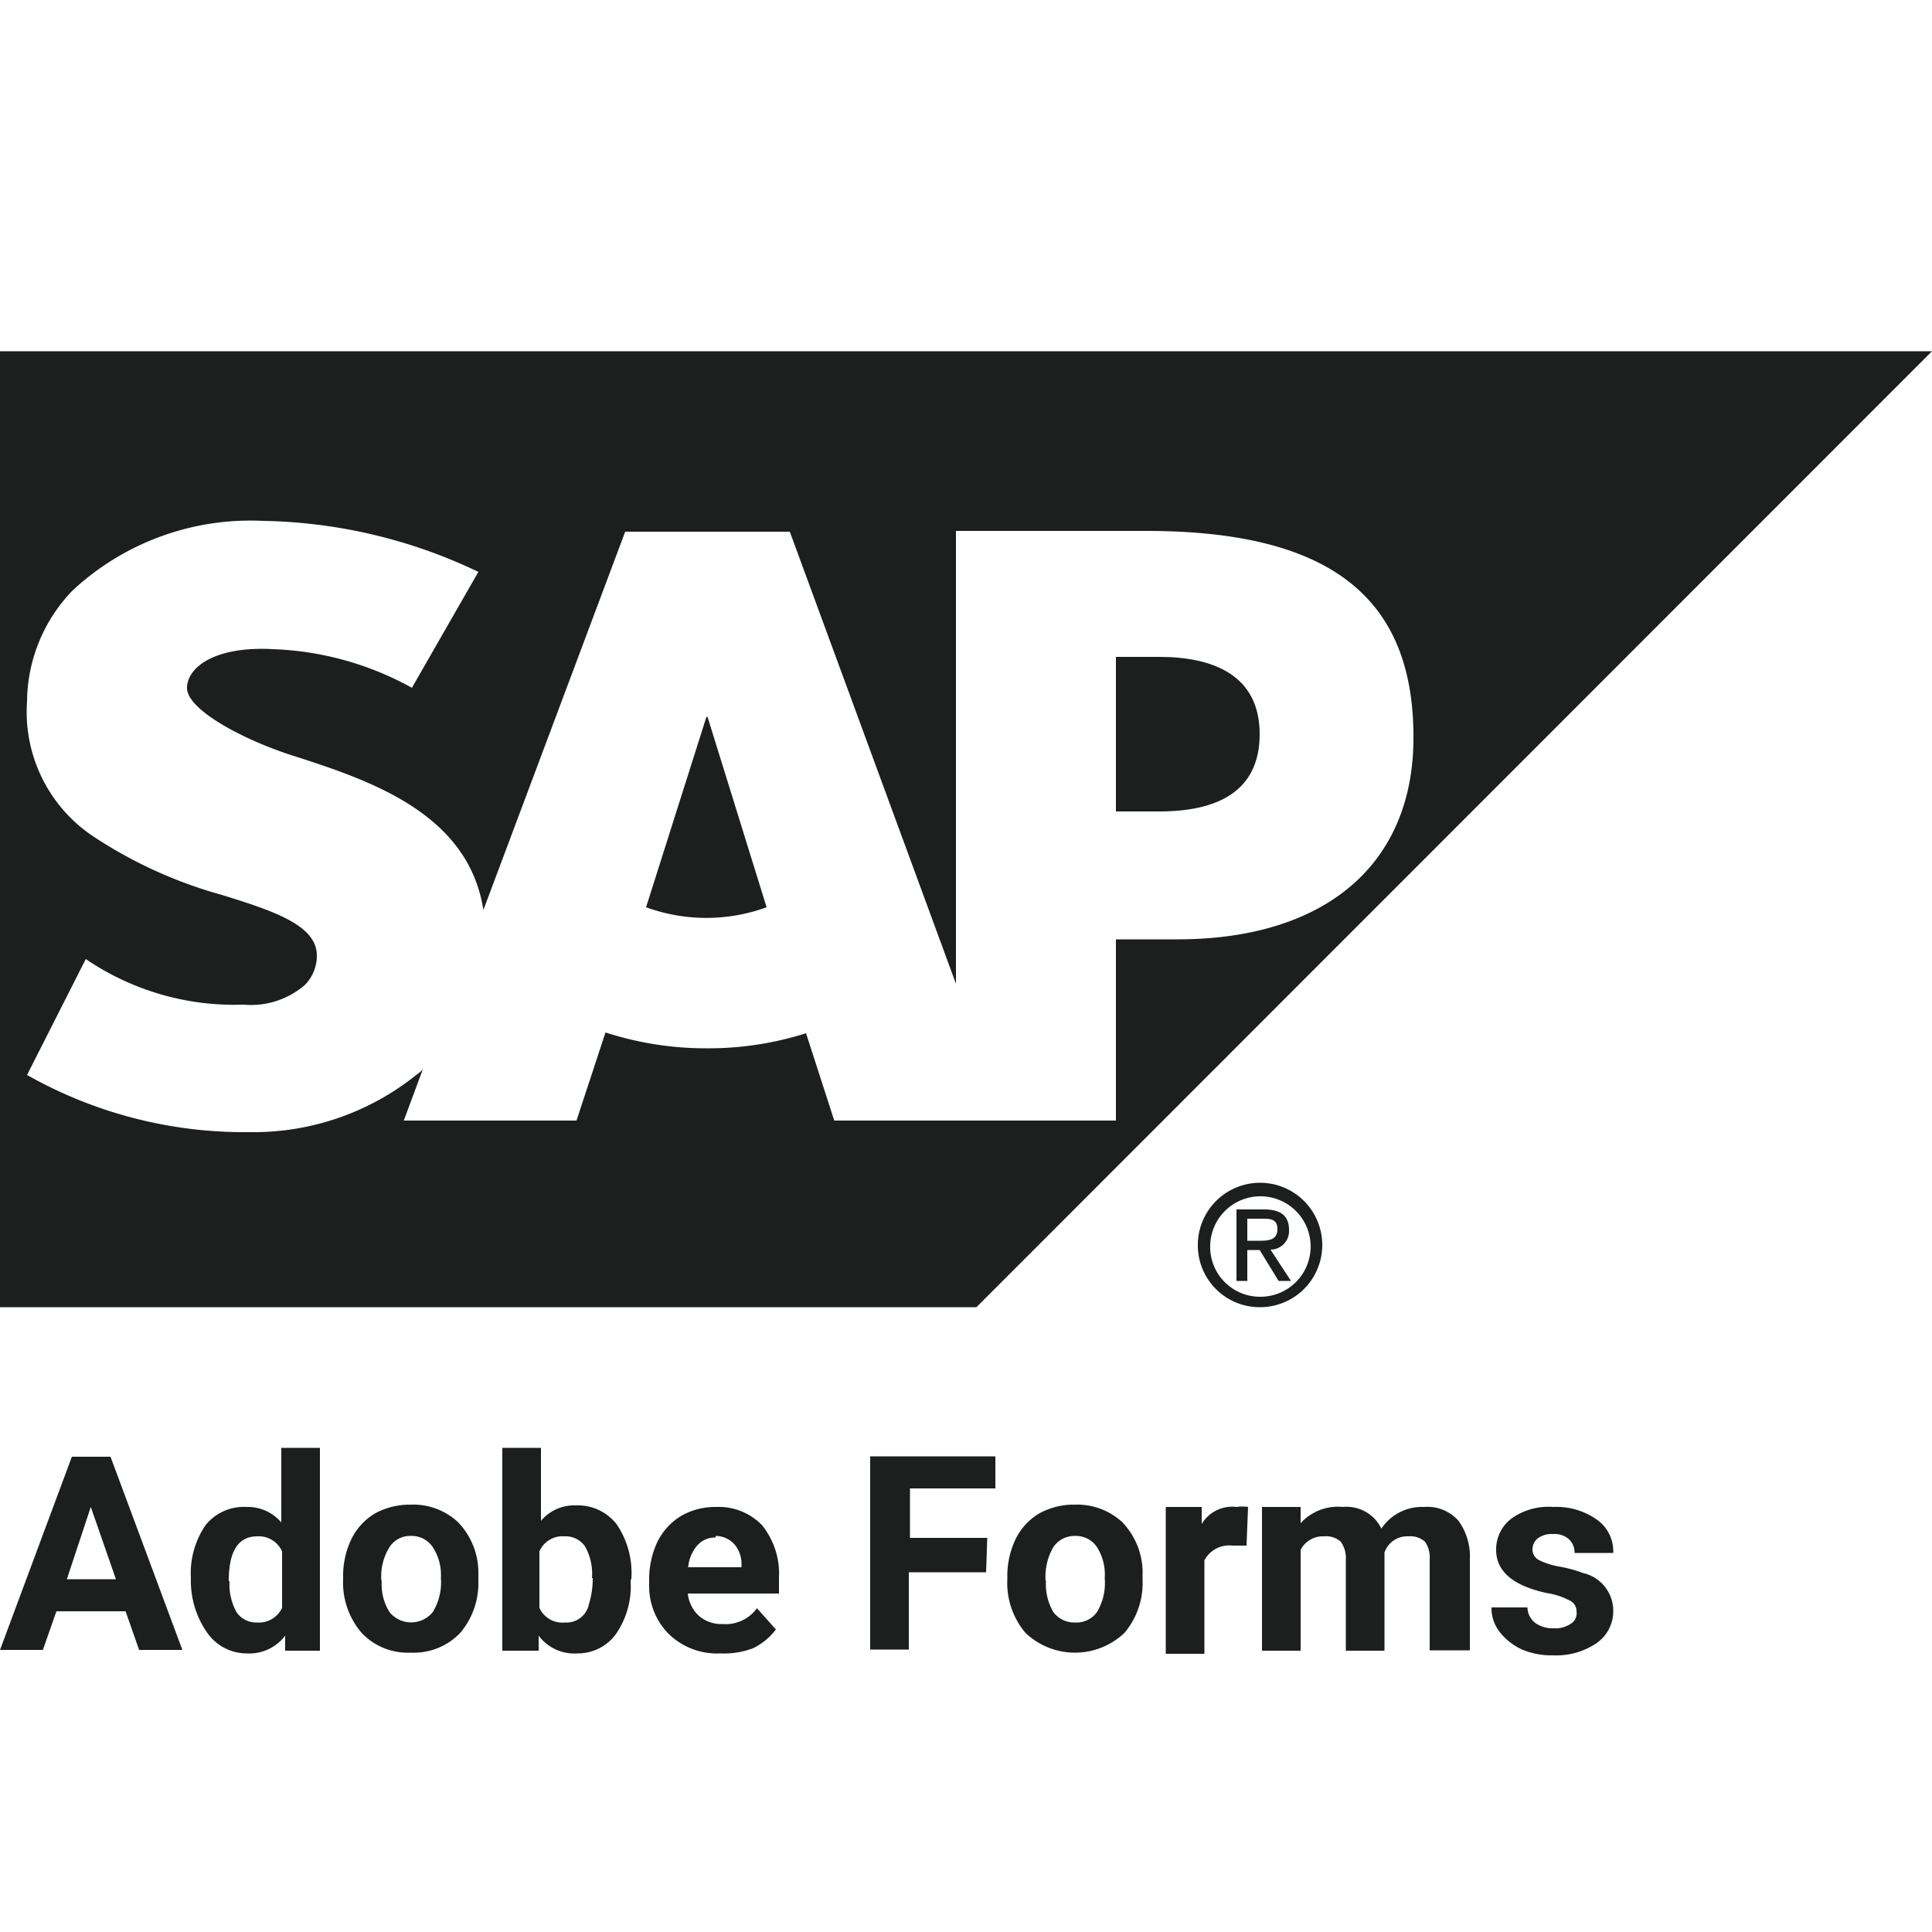 <svg id="Layer_1" data-name="Layer 1" xmlns="http://www.w3.org/2000/svg" viewBox="0 0 50 50"><defs><style>.cls-1,.cls-2{fill:#1d1e1e;}.cls-1{fill-rule:evenodd;}</style></defs><path class="cls-1" d="M30,17H28.88v4H30c1.45,0,2.6-.48,2.6-2S31.41,17,30,17Z"/><path class="cls-1" d="M18.28,18.56l-1.56,4.92a4.56,4.56,0,0,0,3.12,0l-1.53-4.93Z"/><path class="cls-1" d="M0,9.09V33.83H25.27L50,9.09ZM30.47,24.31H28.88V29H21.59l-.73-2.26a8.33,8.33,0,0,1-2.56.39,8.43,8.43,0,0,1-2.63-.41L14.92,29H10.45l.49-1.32a1.3,1.3,0,0,1-.18.15A6.73,6.73,0,0,1,6.53,29.3H6.27A11.41,11.41,0,0,1,.7,27.82l1.52-3A6.83,6.83,0,0,0,6.3,26a2.14,2.14,0,0,0,1.58-.5,1.07,1.07,0,0,0,.32-.77c0-.78-1.1-1.15-2.46-1.57a11.65,11.65,0,0,1-3.35-1.53A3.87,3.87,0,0,1,.7,18.15a4.18,4.18,0,0,1,1.18-2.87,6.76,6.76,0,0,1,4.92-1.8h0a13.41,13.41,0,0,1,5.58,1.32l-1.72,3a8,8,0,0,0-3.6-1c-1.47-.08-2.21.45-2.22,1s1.39,1.32,2.72,1.75c2,.64,4.56,1.49,4.95,4l3.67-9.79h4.26l4.3,11.7V13.74h4.92c4.71,0,6.92,1.68,6.92,5.33C36.59,22.36,34.31,24.31,30.47,24.31Z"/><path class="cls-2" d="M31.32,32.22a1.3,1.3,0,1,1,1.3,1.34A1.29,1.29,0,0,1,31.32,32.22Zm1.3,1.61A1.61,1.61,0,1,0,31,32.22,1.6,1.6,0,0,0,32.62,33.83Zm-.34-1.48h.32l.49.8h.32l-.53-.81a.48.48,0,0,0,.48-.51c0-.37-.22-.53-.65-.53H32v1.85h.28Zm0-.24v-.57h.39c.19,0,.39,0,.39.27s-.21.3-.44.3Z"/><path class="cls-2" d="M3.25,41.7H1.46l-.35,1H0l1.86-5h1l1.86,5H3.6Zm-1.52-.83H3L2.35,39Z"/><path class="cls-2" d="M4.94,40.85a2.22,2.22,0,0,1,.38-1.38A1.27,1.27,0,0,1,6.38,39a1.14,1.14,0,0,1,.9.4V37.47h1v5.25H7.38l0-.39a1.16,1.16,0,0,1-1,.46,1.25,1.25,0,0,1-1-.51A2.34,2.34,0,0,1,4.94,40.85Zm1,.07a1.48,1.48,0,0,0,.18.8.61.61,0,0,0,.53.27.66.66,0,0,0,.65-.38V40.15a.66.66,0,0,0-.64-.39C6.16,39.76,5.92,40.15,5.92,40.92Z"/><path class="cls-2" d="M8.88,40.84a2.21,2.21,0,0,1,.21-1,1.59,1.59,0,0,1,.61-.67,1.89,1.89,0,0,1,.93-.23,1.7,1.7,0,0,1,1.22.45,1.89,1.89,0,0,1,.53,1.25v.25a2,2,0,0,1-.47,1.37,1.66,1.66,0,0,1-1.28.51,1.64,1.64,0,0,1-1.27-.51,2,2,0,0,1-.48-1.4Zm1,.07a1.35,1.35,0,0,0,.2.81.72.72,0,0,0,1.12,0,1.46,1.46,0,0,0,.21-.88,1.31,1.31,0,0,0-.21-.8.65.65,0,0,0-.56-.29.63.63,0,0,0-.56.29A1.43,1.43,0,0,0,9.87,40.91Z"/><path class="cls-2" d="M16.32,40.91a2.18,2.18,0,0,1-.38,1.38,1.22,1.22,0,0,1-1,.5,1.15,1.15,0,0,1-1-.46l0,.39H13V37.47h1v1.89a1.12,1.12,0,0,1,.9-.4,1.27,1.27,0,0,1,1.06.49,2.24,2.24,0,0,1,.38,1.4Zm-1-.07a1.44,1.44,0,0,0-.18-.82.61.61,0,0,0-.53-.26.65.65,0,0,0-.65.39v1.46a.65.65,0,0,0,.66.38.59.59,0,0,0,.62-.47A2.28,2.28,0,0,0,15.34,40.84Z"/><path class="cls-2" d="M18.64,42.79a1.79,1.79,0,0,1-1.33-.5A1.76,1.76,0,0,1,16.8,41v-.09a2.29,2.29,0,0,1,.21-1,1.63,1.63,0,0,1,.62-.68,1.77,1.77,0,0,1,.9-.23,1.56,1.56,0,0,1,1.19.47,2,2,0,0,1,.44,1.36v.41H17.8a.92.92,0,0,0,.29.58.89.89,0,0,0,.61.21,1,1,0,0,0,.89-.41l.49.55a1.62,1.62,0,0,1-.6.49A2.14,2.14,0,0,1,18.64,42.79Zm-.12-3a.62.62,0,0,0-.47.2,1,1,0,0,0-.24.57h1.38v-.08a.78.78,0,0,0-.18-.51A.66.66,0,0,0,18.52,39.75Z"/><path class="cls-2" d="M25.52,40.69h-2v2h-1v-5h3.24v.83H23.55v1.28h2Z"/><path class="cls-2" d="M26.07,40.84a2.21,2.21,0,0,1,.21-1,1.59,1.59,0,0,1,.61-.67,1.86,1.86,0,0,1,.93-.23,1.72,1.72,0,0,1,1.22.45,1.89,1.89,0,0,1,.53,1.25v.25a2,2,0,0,1-.47,1.37,1.86,1.86,0,0,1-2.56,0,2,2,0,0,1-.47-1.4Zm1,.07a1.43,1.43,0,0,0,.19.81.68.68,0,0,0,.57.27.65.65,0,0,0,.56-.27,1.47,1.47,0,0,0,.2-.88,1.32,1.32,0,0,0-.2-.8.65.65,0,0,0-.56-.29.66.66,0,0,0-.57.29A1.52,1.52,0,0,0,27.06,40.91Z"/><path class="cls-2" d="M32.26,40l-.36,0a.73.73,0,0,0-.73.38v2.42h-1V39h.93l0,.44A.92.92,0,0,1,32,39a1,1,0,0,1,.3,0Z"/><path class="cls-2" d="M33.66,39l0,.42A1.3,1.3,0,0,1,34.75,39a1,1,0,0,1,1,.56A1.26,1.26,0,0,1,36.85,39a1.08,1.08,0,0,1,.89.35,1.57,1.57,0,0,1,.3,1v2.36H37V40.36a.72.72,0,0,0-.12-.46.57.57,0,0,0-.43-.14.62.62,0,0,0-.62.42v2.54h-1V40.37a.73.73,0,0,0-.13-.47.57.57,0,0,0-.43-.14.65.65,0,0,0-.61.35v2.61h-1V39Z"/><path class="cls-2" d="M40.8,41.7a.3.3,0,0,0-.18-.28,1.85,1.85,0,0,0-.58-.19c-.88-.19-1.32-.56-1.32-1.12a1,1,0,0,1,.41-.82A1.65,1.65,0,0,1,40.2,39a1.81,1.81,0,0,1,1.13.33,1,1,0,0,1,.42.86h-1a.48.48,0,0,0-.14-.35.57.57,0,0,0-.42-.14.62.62,0,0,0-.39.11.37.37,0,0,0-.14.29.31.31,0,0,0,.16.27,1.83,1.83,0,0,0,.52.17,3.52,3.52,0,0,1,.63.17,1,1,0,0,1,.78,1,1,1,0,0,1-.44.82,1.86,1.86,0,0,1-1.12.31,1.94,1.94,0,0,1-.82-.16,1.55,1.55,0,0,1-.57-.46,1,1,0,0,1-.2-.62h.93a.52.52,0,0,0,.2.4.78.78,0,0,0,.48.14.71.71,0,0,0,.43-.11A.32.32,0,0,0,40.8,41.7Z"/></svg>